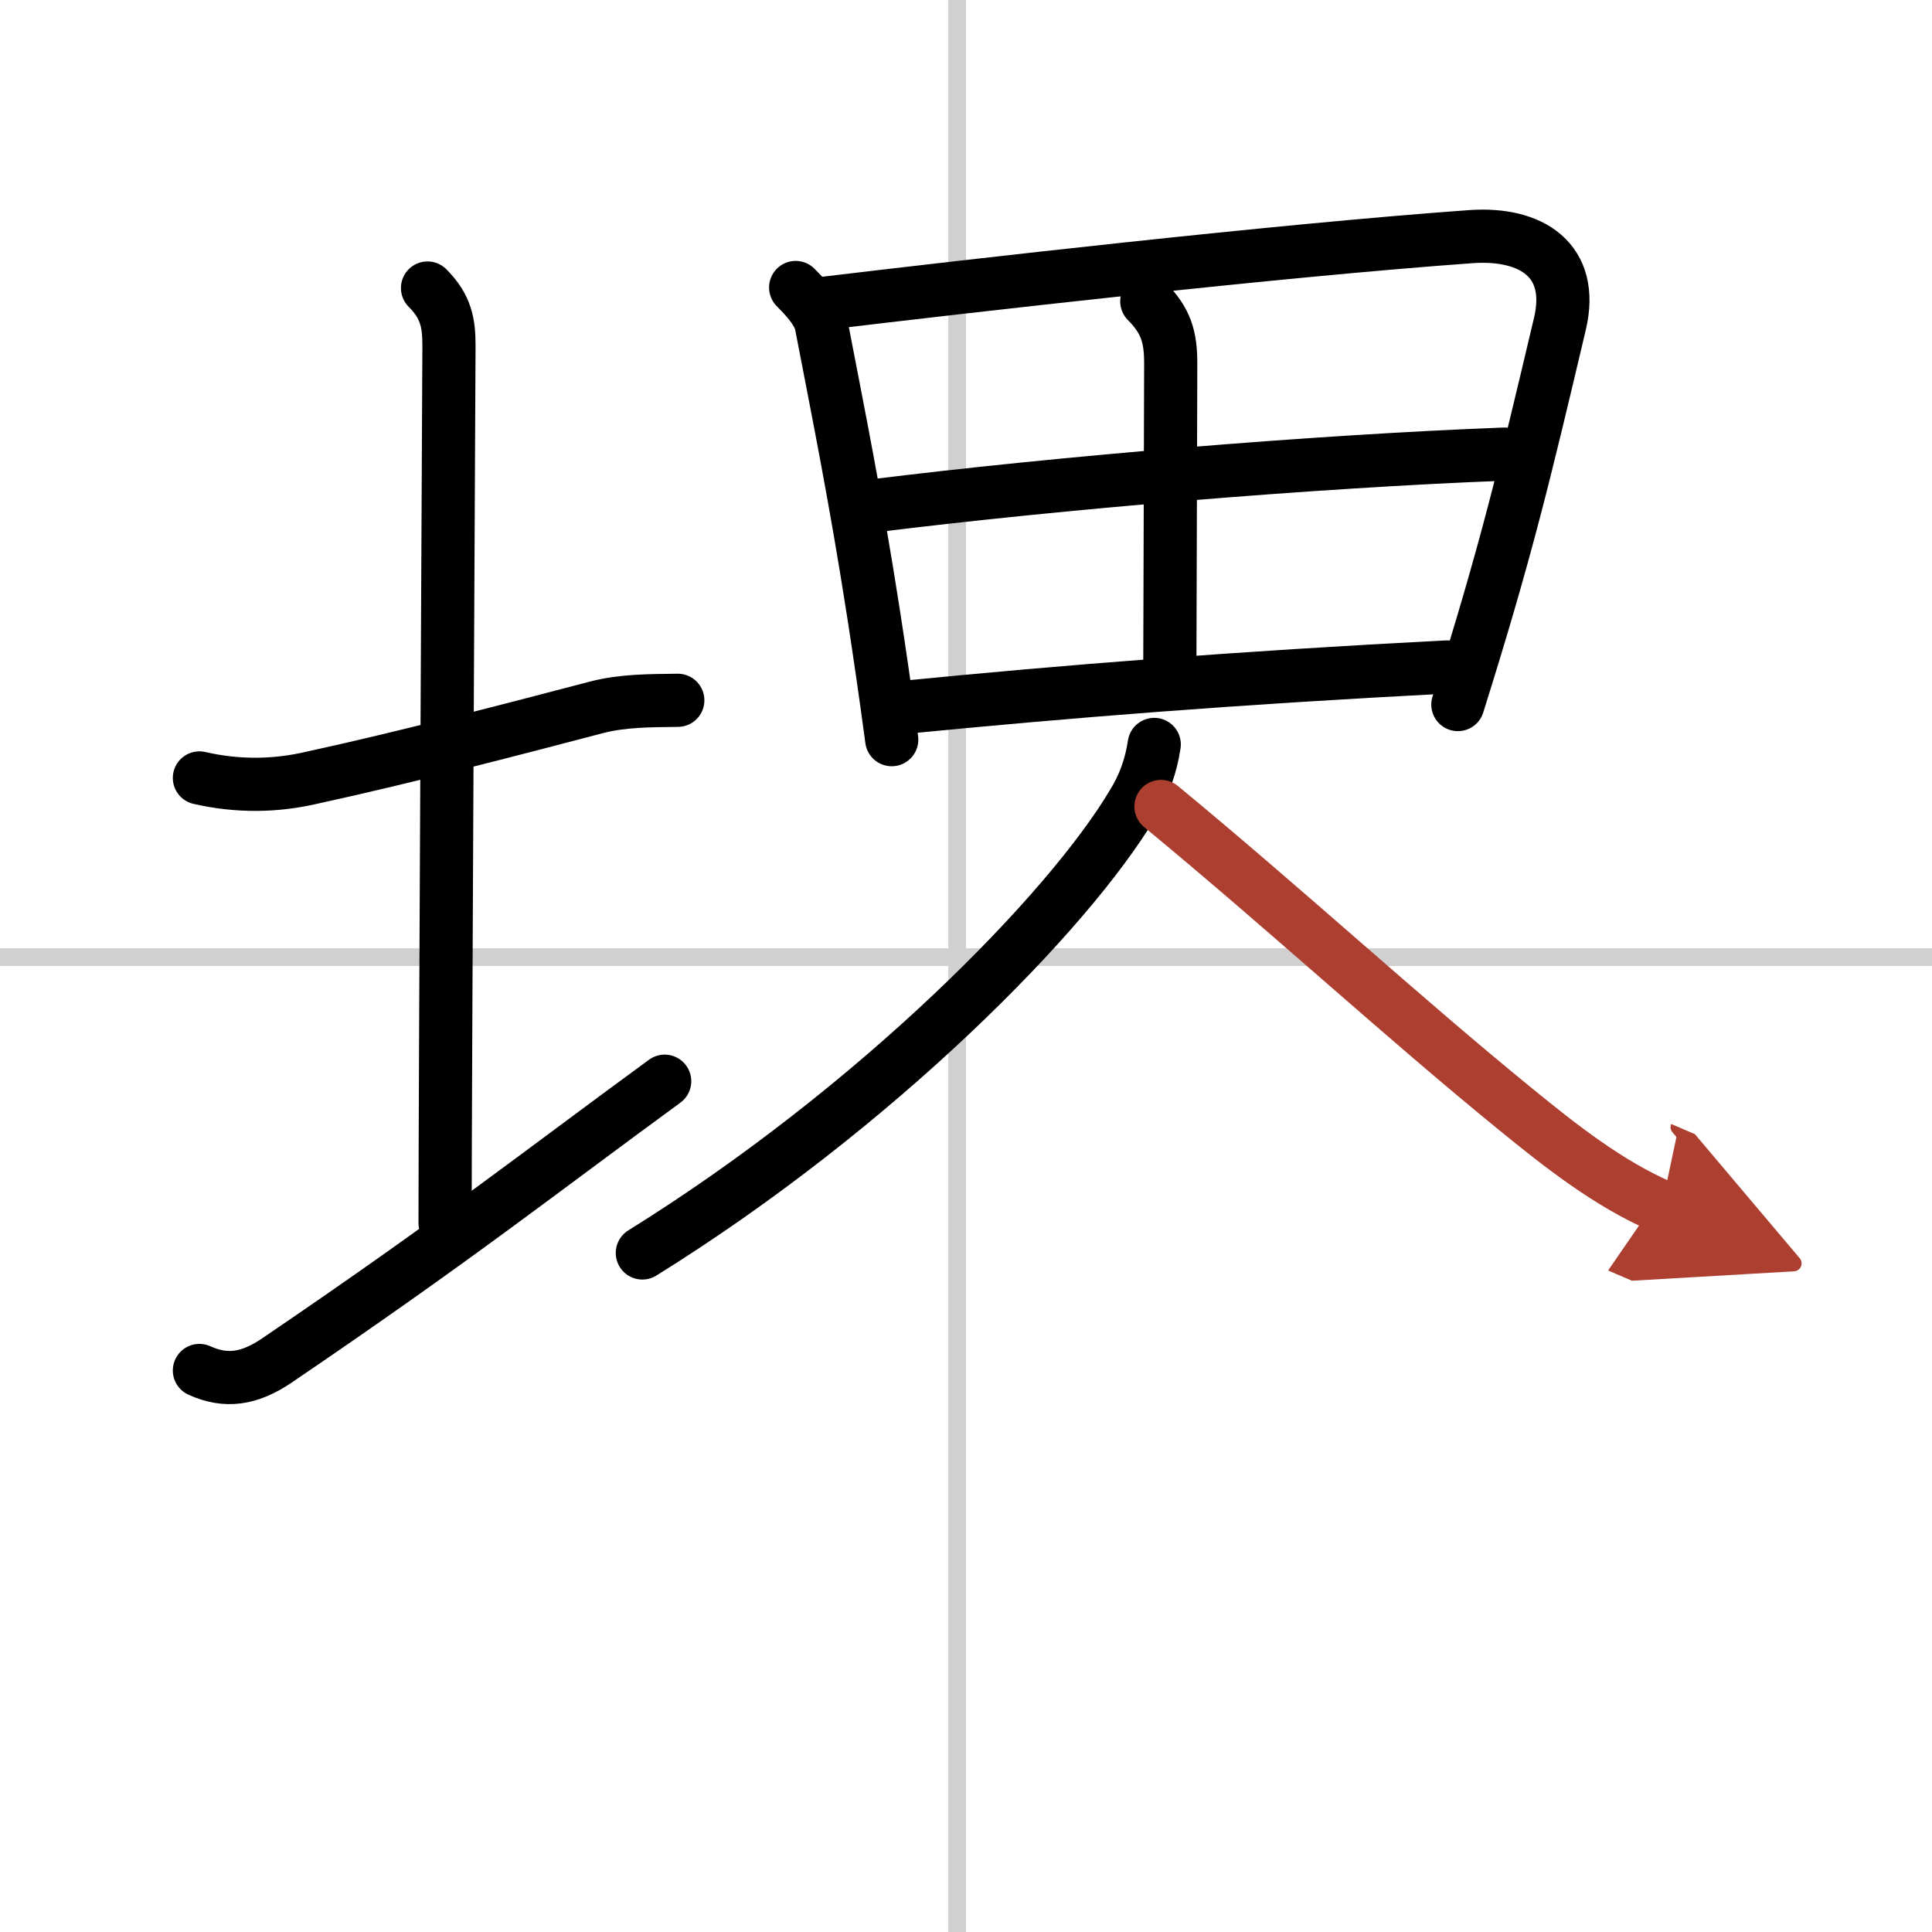 <svg width="400" height="400" viewBox="0 0 109 109" xmlns="http://www.w3.org/2000/svg"><defs><marker id="a" markerWidth="4" orient="auto" refX="1" refY="5" viewBox="0 0 10 10"><polyline points="0 0 10 5 0 10 1 5" fill="#ad3f31" stroke="#ad3f31"/></marker></defs><g fill="none" stroke="#000" stroke-linecap="round" stroke-linejoin="round" stroke-width="3"><rect width="100%" height="100%" fill="#fff" stroke="#fff"/><line x1="54" x2="54" y2="109" stroke="#d0d0d0" stroke-width="1"/><line x2="109" y1="54" y2="54" stroke="#d0d0d0" stroke-width="1"/><path d="m11.25 43.89c2.14 0.49 4.28 0.48 6.42-0.03 4.98-1.08 11.33-2.73 15.97-3.95 1.49-0.39 3.06-0.38 4.6-0.4"/><path d="m24.12 16.25c1.06 1.06 1.21 2 1.21 3.25 0 1.02-0.22 42.62-0.22 49.5"/><path d="M11.25,77.32c1.5,0.68,2.82,0.49,4.38-0.57C25.75,69.88,30.32,66.25,37.5,61"/><path d="m44.89 16.22c0.88 0.88 1.34 1.52 1.45 2.12 0.97 5.04 1.92 9.7 2.95 16.32 0.33 2.13 0.67 4.46 1.02 7.07"/><path d="M46.51,17.11c8.28-0.99,25.51-2.97,36.48-3.76c3.42-0.24,5.86,1.34,5.02,4.91C86,26.75,85,31,82.25,39.75"/><path d="M64.7,17c1.08,1.09,1.35,2,1.35,3.5C66.04,26.61,66,35.65,66,37.62"/><path d="m49.35 28.53c10.28-1.28 24.73-2.5 35.53-2.91"/><path d="m50.86 39.92c9.39-0.92 18.77-1.67 30.77-2.29"/><path d="m65.12 42c-0.18 1.21-0.58 2.33-1.21 3.34-3.62 6.1-14.43 17.12-27.67 25.35"/><path d="m65.5 45.5c7.09 5.85 13.62 11.88 20.02 17.09 2.51 2.05 5.25 4.21 8.23 5.49" marker-end="url(#a)" stroke="#ad3f31"/></g></svg>
